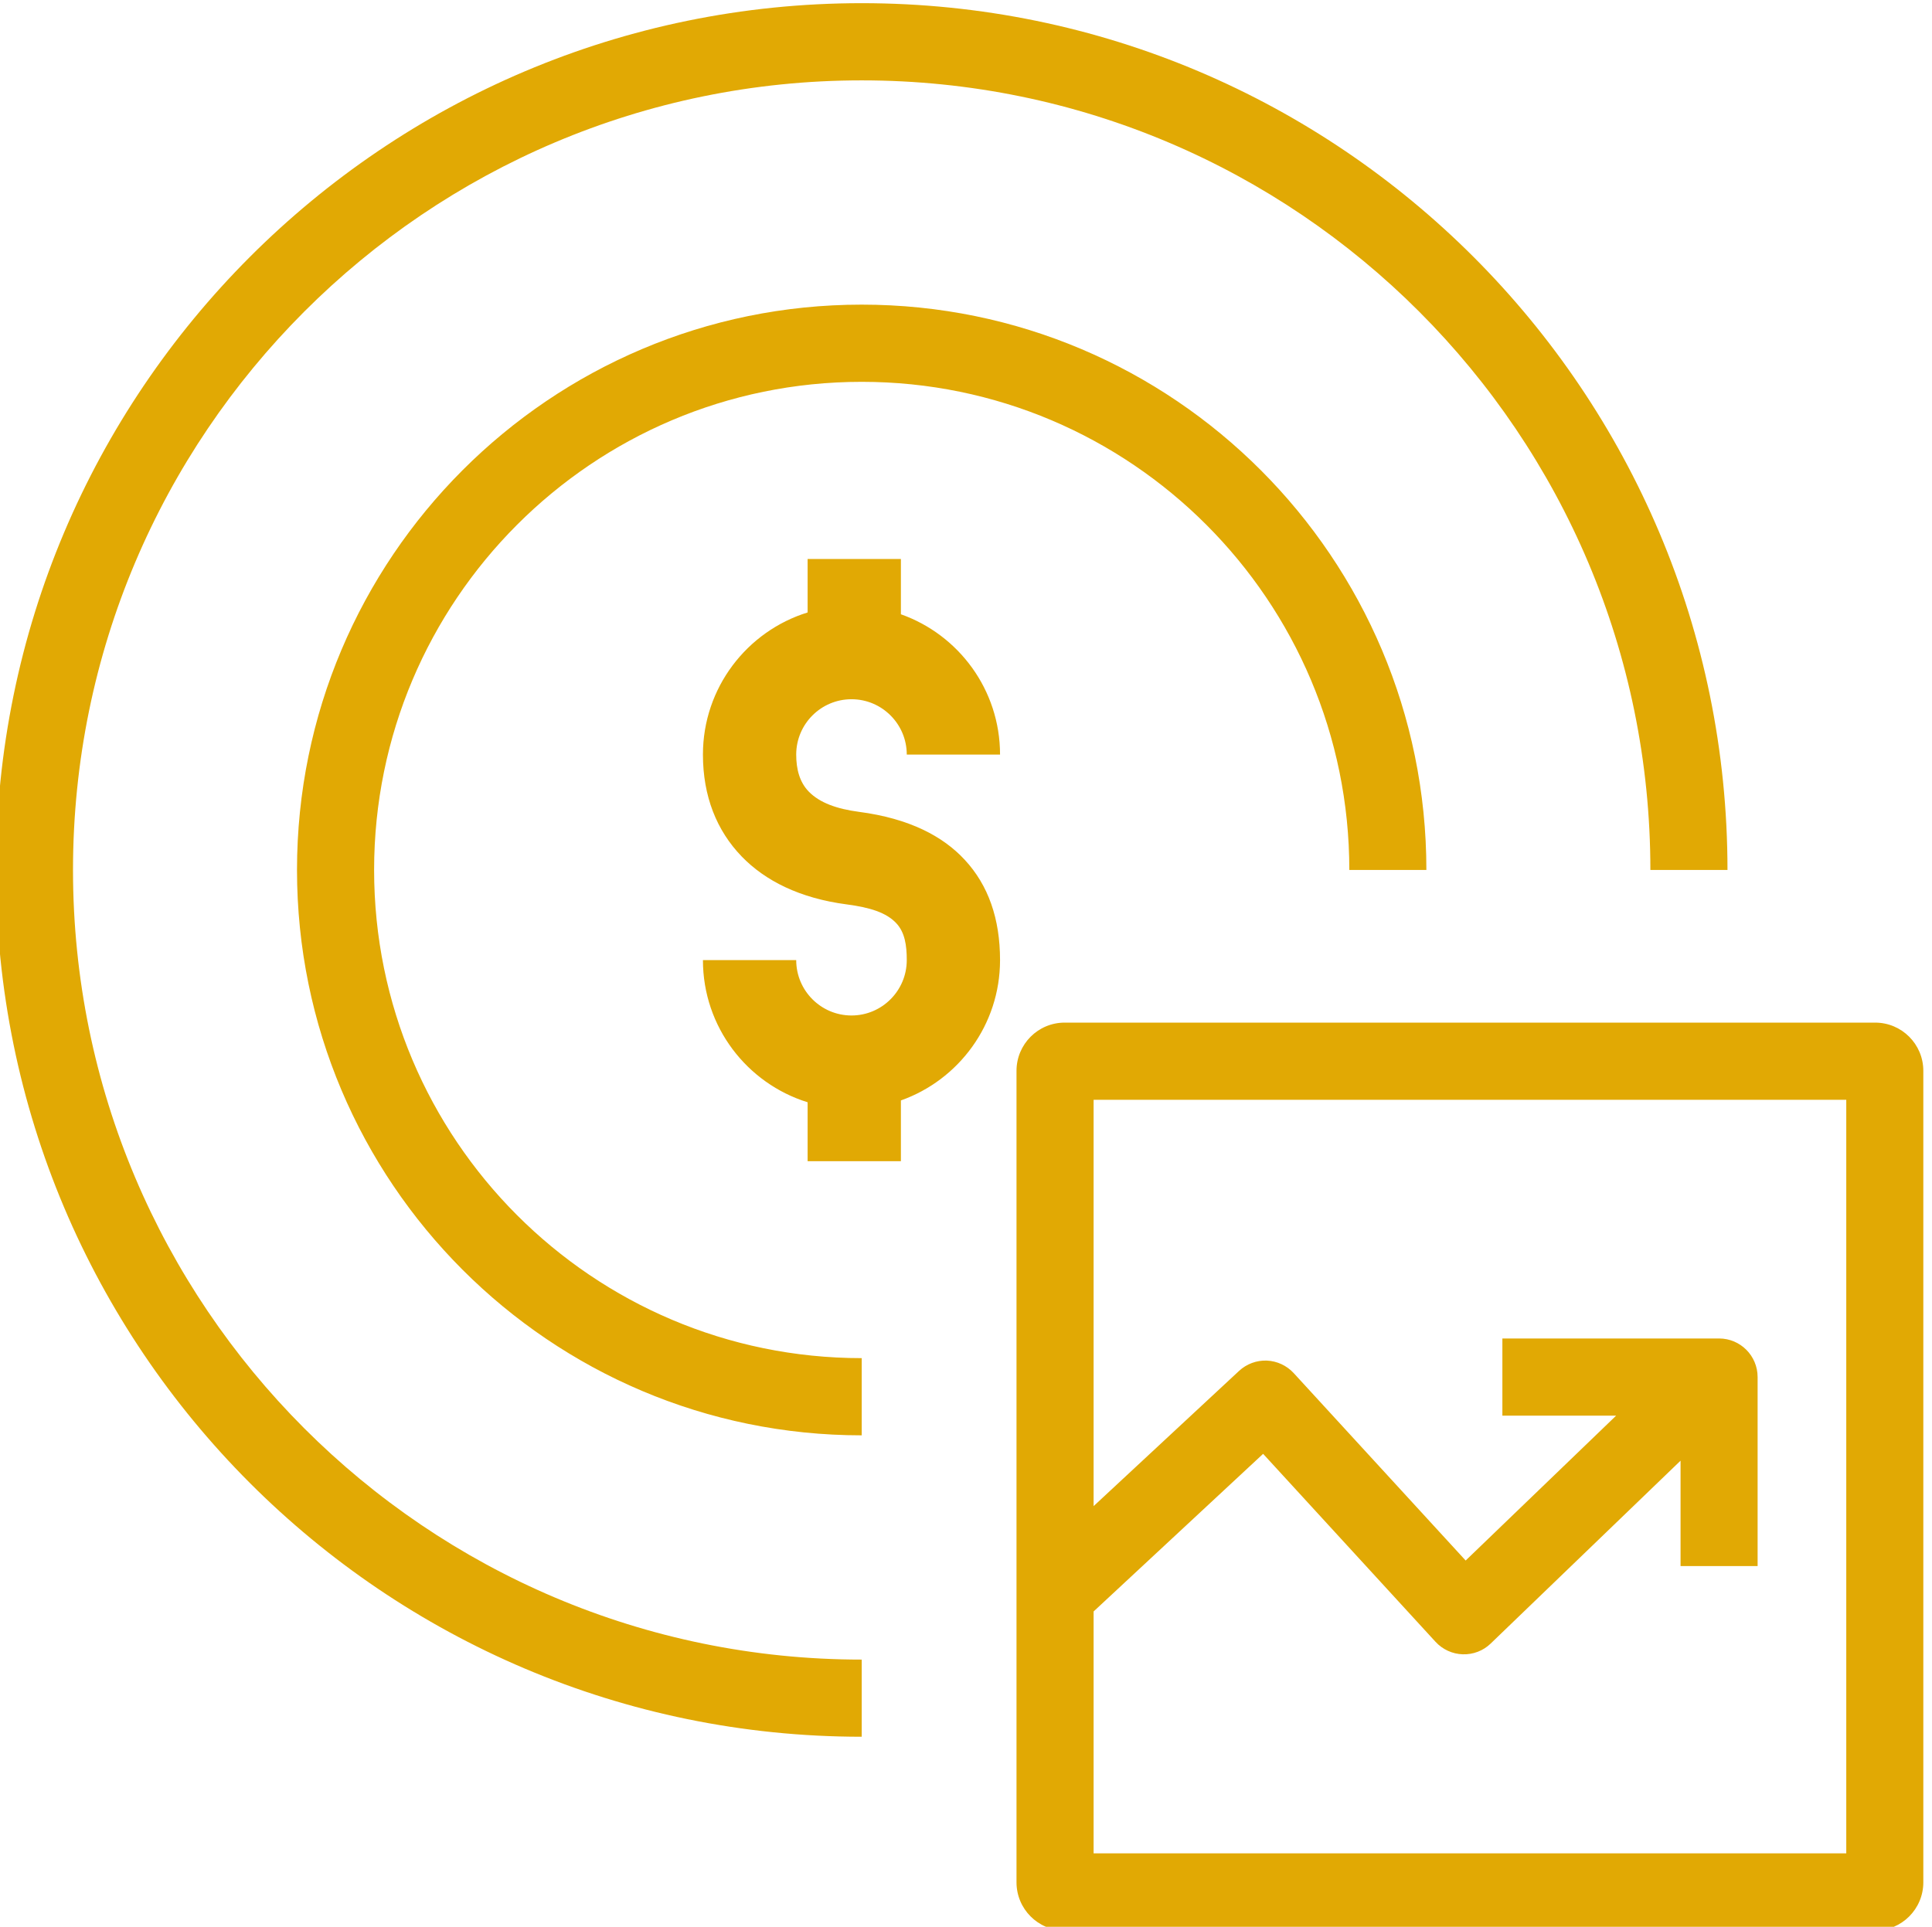 <?xml version="1.0" encoding="UTF-8" standalone="no"?>
<!DOCTYPE svg PUBLIC "-//W3C//DTD SVG 1.1//EN" "http://www.w3.org/Graphics/SVG/1.1/DTD/svg11.dtd">
<svg width="100%" height="100%" viewBox="0 0 401 400" version="1.1" xmlns="http://www.w3.org/2000/svg" xmlns:xlink="http://www.w3.org/1999/xlink" xml:space="preserve" xmlns:serif="http://www.serif.com/" style="fill-rule:evenodd;clip-rule:evenodd;stroke-linejoin:round;stroke-miterlimit:2;">
    <g transform="matrix(1,0,0,1,-2285.84,-1675.59)">
        <g transform="matrix(0.704,0,0,0.713,2165.61,-8.415)">
            <g transform="matrix(1.419,0,0,1.403,-3074.02,-922.356)">
                <path d="M2686.29,2563.08C2686.29,2557.55 2681.81,2553.07 2676.28,2553.07L2507.89,2553.07C2502.36,2553.07 2497.88,2557.55 2497.88,2563.08L2497.88,2731.48C2497.88,2737.01 2502.36,2741.49 2507.89,2741.49L2676.28,2741.49C2681.81,2741.49 2686.29,2737.01 2686.29,2731.48L2686.29,2563.08ZM2513.9,2653.41L2544.12,2625.35C2545.68,2623.9 2547.76,2623.13 2549.89,2623.21C2552.01,2623.3 2554.02,2624.23 2555.47,2625.8C2555.47,2625.8 2591.2,2664.7 2591.2,2664.7L2622.46,2634.64L2598.83,2634.64L2598.83,2618.62L2643.86,2618.62C2648.28,2618.62 2651.86,2622.21 2651.86,2626.63L2651.86,2665.85L2635.85,2665.85L2635.85,2643.98L2596.4,2681.93C2594.85,2683.43 2592.76,2684.23 2590.6,2684.16C2588.45,2684.1 2586.41,2683.16 2584.95,2681.58C2584.95,2681.58 2549.12,2642.56 2549.12,2642.56L2513.9,2675.27L2513.9,2725.47L2670.28,2725.47L2670.28,2569.09L2513.9,2569.09L2513.9,2653.41ZM2465.72,2685.26C2375.28,2685.26 2301.85,2611.83 2301.85,2521.39C2301.85,2430.95 2375.28,2357.53 2465.72,2357.53C2556.16,2357.53 2629.58,2430.95 2629.58,2521.39L2645.6,2521.39C2645.6,2422.11 2565,2341.51 2465.72,2341.51C2366.44,2341.51 2285.84,2422.11 2285.84,2521.39C2285.84,2620.67 2366.44,2701.27 2465.72,2701.27L2465.72,2685.26ZM2465.72,2622.7C2409.8,2622.7 2364.41,2577.31 2364.41,2521.39C2364.41,2465.48 2409.8,2420.09 2465.72,2420.09C2521.63,2420.09 2567.03,2465.48 2567.03,2521.39L2583.04,2521.39C2583.04,2456.64 2530.47,2404.07 2465.72,2404.07C2400.96,2404.07 2348.39,2456.64 2348.39,2521.39C2348.39,2586.15 2400.96,2638.72 2465.72,2638.72L2465.72,2622.7ZM2473.86,2468.33L2473.86,2456.86L2454.48,2456.86L2454.48,2467.95C2441.89,2471.84 2432.73,2483.58 2432.73,2497.44C2432.73,2506.05 2435.55,2513.19 2440.8,2518.61C2445.66,2523.62 2452.83,2527.26 2462.63,2528.54C2467.4,2529.17 2470.85,2530.22 2472.93,2532.47C2474.68,2534.37 2475.08,2537.01 2475.08,2540.1C2475.08,2546.44 2469.93,2551.59 2463.6,2551.59C2457.26,2551.59 2452.11,2546.44 2452.11,2540.1L2432.73,2540.1C2432.73,2553.96 2441.89,2565.7 2454.48,2569.6L2454.48,2581.83L2473.86,2581.83L2473.86,2569.22C2485.85,2564.98 2494.46,2553.54 2494.46,2540.1C2494.46,2531.51 2492.03,2524.57 2487.14,2519.3C2482.59,2514.38 2475.6,2510.7 2465.15,2509.33C2460.55,2508.72 2456.99,2507.46 2454.71,2505.12C2452.83,2503.18 2452.11,2500.52 2452.11,2497.44C2452.11,2491.11 2457.26,2485.96 2463.6,2485.96C2469.93,2485.96 2475.08,2491.11 2475.08,2497.44L2494.46,2497.44C2494.46,2484.01 2485.85,2472.56 2473.86,2468.33Z" style="fill:rgb(225,169,4);"/>
            </g>
        </g>
    </g>
</svg>
